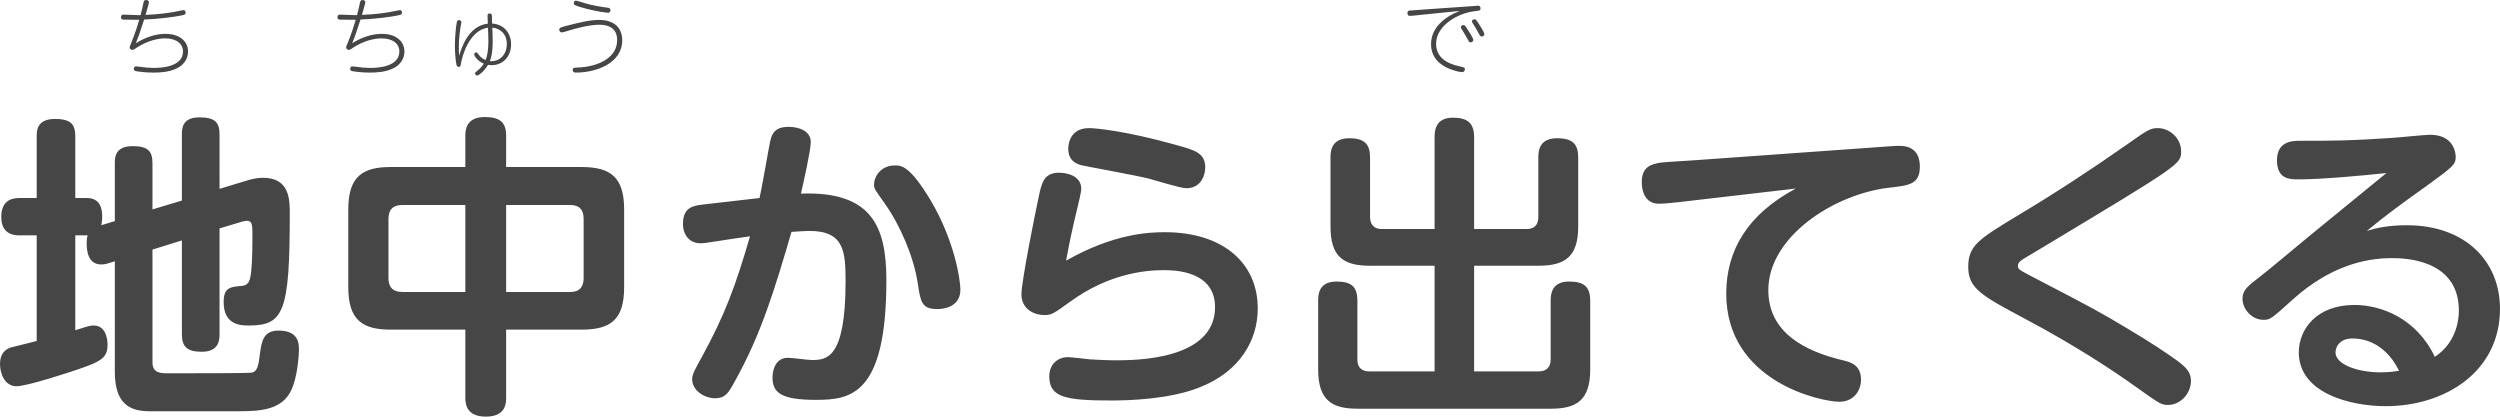 <svg data-name="レイヤー 1" xmlns="http://www.w3.org/2000/svg" width="474.18" height="79.02"><path d="M23.59 3.73c.78.02 2.03.03 2.82.02-.22.77-.72 2.43-1.5 4.35-.29.69-.32.75-.32.86 0 .34.3.5.53.5.18 0 .22-.03.69-.34 2.22-1.47 4.26-1.84 5.52-1.84 2.18 0 3.38 1.07 3.38 2.48 0 3.12-4.67 3.12-5.55 3.12-.78 0-1.65-.06-2.87-.24-.3-.05-.37-.05-.48-.05-.32 0-.43.27-.43.46 0 .4.3.43.74.5 1.28.19 2.37.22 3.01.22 1.38 0 2.96-.13 4.27-.74 2.08-.94 2.27-2.61 2.27-3.25 0-1.81-1.44-3.36-4.27-3.36-1.66 0-3.68.54-5.63 1.78.48-1.22.8-2.06 1.57-4.5 3.03-.1 5.78-.54 6.37-.64 1.33-.24 1.49-.27 1.49-.67 0-.16-.06-.48-.4-.48-.05 0-1.62.32-1.94.38-.77.13-2.56.43-5.25.53.02-.08.64-2.1.64-2.43S27.8 0 27.7 0c-.38 0-.43.26-.5.58-.22 1.06-.29 1.28-.54 2.29h-.51c-.43 0-2.61-.1-2.74-.1-.4 0-.46.3-.46.5 0 .45.3.45.64.46Zm43.26 5.39c2.22-1.47 4.26-1.84 5.52-1.84 2.18 0 3.38 1.07 3.38 2.48 0 3.12-4.67 3.12-5.55 3.12-.78 0-1.65-.06-2.87-.24-.3-.05-.37-.05-.48-.05-.32 0-.43.27-.43.46 0 .4.3.43.74.5 1.28.19 2.37.22 3.01.22 1.38 0 2.96-.13 4.27-.74 2.08-.94 2.27-2.61 2.27-3.25 0-1.81-1.44-3.36-4.27-3.36-1.66 0-3.68.54-5.63 1.78.48-1.22.8-2.06 1.57-4.5 3.03-.1 5.78-.54 6.37-.64 1.33-.24 1.49-.27 1.49-.67 0-.16-.06-.48-.4-.48-.05 0-1.62.32-1.94.38-.77.13-2.56.43-5.25.53.02-.08.64-2.1.64-2.43S68.85 0 68.76 0c-.38 0-.43.26-.5.58-.22 1.06-.29 1.28-.54 2.29h-.51c-.43 0-2.61-.1-2.74-.1-.4 0-.46.3-.46.5 0 .45.3.45.64.46.78.02 2.03.03 2.82.02-.22.77-.72 2.43-1.5 4.35-.29.69-.32.75-.32.86 0 .34.3.5.53.5.18 0 .22-.03.69-.34Zm20.16 3.57c.32 0 .34-.11.43-.69.19-1.14 1.46-6.24 5.12-6.75l.06 1.78c.03.74.08 2.9-.51 4.35-.32-.13-.85-.35-1.36-1.07-.24-.34-.29-.38-.43-.38-.22 0-.38.22-.38.4 0 .27.64 1.26 1.82 1.74-.18.27-.48.77-1.2 1.33-.4.32-.45.35-.45.53 0 .19.19.4.4.4.26 0 1.34-.8 2.06-2.03.13.03.37.06.67.06 2.08 0 3.7-1.54 3.7-3.95 0-2.27-1.49-3.83-3.6-3.94l-.03-1.3c0-.3-.03-.61-.45-.61s-.4.35-.38.67l.05 1.25c-3.79.45-5.06 4.8-5.44 6.11-.03-.4-.06-.82-.06-1.58s.03-1.97.29-3.67c.03-.16.19-.94.19-1.14 0-.35-.4-.38-.46-.38-.32 0-.37.26-.4.37-.22 1.04-.37 3.3-.37 4.42 0 1.34.13 2.88.29 3.62.03.16.1.46.45.46Zm6.43-5.52-.06-1.94c1.57.16 2.75 1.28 2.75 3.09 0 2.26-1.6 3.44-3.22 3.27.14-.35.62-1.52.53-4.42Zm16.73-5.81c2.99.91 5.12 1.06 5.19 1.06.43 0 .43-.5.43-.53 0-.35-.34-.4-.53-.43-1.39-.19-2.79-.42-4.15-.8-.3-.08-1.68-.54-1.86-.54-.29 0-.42.24-.42.48 0 .29.05.38 1.33.77Zm-3.57 4.79c.11 0 .9-.22 1.34-.37 1.31-.4 3.89-1.09 5.68-1.09 3.43 0 3.43 2.29 3.43 2.98 0 3.11-3.27 5.01-7.64 5.15-.53.02-.78.03-.78.45 0 .5.42.5.62.5 3.76 0 8.77-1.73 8.77-6.13 0-2.42-1.58-3.86-4.39-3.86-1.86 0-4 .56-6 1.07-1.39.37-1.55.4-1.55.8 0 .3.24.5.51.5Zm174.44.78c.24 0 .5-.21.5-.43 0-.37-.83-1.65-.99-1.89-.58-.88-.59-.91-.82-.94-.27-.05-.54.14-.54.38 0 .13.08.26.14.35.54.86.59.96.85 1.42.54.99.61 1.1.86 1.1Zm-3.41-2.16c-.27-.06-.54.13-.54.38 0 .13.06.24.13.35.4.64.78 1.26 1.14 1.92.22.45.3.61.58.61.26 0 .51-.22.51-.43 0-.37-.86-1.68-1.14-2.1-.4-.62-.45-.7-.67-.74Zm-10.21-1.76c.08 0 .26 0 .5-.03l8.95-.91c-3.04 1.2-5.44 3.28-5.44 6.31 0 2.4 1.54 3.92 3.54 4.69.8.32 1.87.61 2.35.61s.53-.5.53-.53c0-.34-.11-.37-1.07-.58-2.48-.54-4.39-1.76-4.39-4.27 0-3.41 4-5.78 7.33-6.18.98-.11 1.09-.13 1.09-.53 0-.51-.37-.51-.5-.51-.05 0-.5.03-.59.05l-10.74.75c-.08 0-1.68.11-1.73.13-.11.05-.3.14-.3.48 0 .29.14.53.48.53ZM52.8 62.7c-2.88 0-3.18 2.16-3.48 4.26-.3 2.4-.48 3.48-1.56 3.72-.6.12-10.5.12-15.72.12-1.62 0-3.12 0-3.12-2.1V47.34l5.58-1.74v17.76c0 2.34.9 3.36 3.78 3.36 3.36 0 3.36-2.4 3.36-3.36V43.32l4.02-1.2c.3-.12 1.02-.24 1.14-.24 1.08 0 1.08.78 1.08 3.12 0 4.08-.18 6.48-.36 7.38-.24 1.5-.9 1.8-1.8 1.86-2.04.18-3.3.3-3.3 3.06 0 4.44 3.36 4.44 4.8 4.44 6.6 0 7.74-2.58 7.74-21.18 0-2.7 0-6.84-5.1-6.84-1.44 0-2.64.42-3.48.66l-4.74 1.44V25.5c0-2.34-.9-3.24-3.84-3.24-3.3 0-3.3 2.22-3.3 3.24v12.54l-5.58 1.68v-8.76c0-2.34-.9-3.24-3.78-3.24-3.36 0-3.36 2.22-3.36 3.24v10.98l-2.58.78c.06-.18.18-.72.18-1.68 0-1.2-.24-3.48-2.88-3.48h-2.22v-11.7c0-2.1-.66-3.3-3.84-3.3-3.48 0-3.48 2.28-3.48 3.3v11.7H3.72c-1.02 0-3.48.12-3.48 3.6s2.7 3.48 3.48 3.48h3.24v20.04c-1.68.42-4.62 1.14-5.04 1.26C.66 66.42 0 67.44 0 69.06c0 1.8.9 4.2 3.12 4.2 2.04 0 10.44-2.76 11.94-3.3 4.32-1.44 5.34-2.28 5.34-4.56 0-1.44-.48-3.66-2.64-3.66-.6 0-.9.06-3.48.9v-18h2.34c-.18.66-.18 1.2-.18 1.5 0 1.26.18 4.02 2.76 4.02.54 0 1.08-.12 1.38-.24l1.2-.36v21c0 6.06 2.88 7.44 6.54 7.44h16.92c3.96 0 8.16-.18 9.96-3.9 1.26-2.52 1.5-6.96 1.5-7.74 0-1.14 0-3.66-3.9-3.66Zm57.54-31.02H96v-5.94c0-2.52-1.14-3.54-4.08-3.54-3.54 0-3.66 2.52-3.66 3.54v5.94H74.1c-5.34 0-8.04 1.8-8.04 8.04v14.76c0 6.3 2.76 8.04 8.04 8.04h14.16v12.9c0 1.5.42 3.6 3.9 3.6 3.84 0 3.84-2.64 3.84-3.6v-12.9h14.34c5.52 0 8.04-1.92 8.04-8.04V39.72c0-6.12-2.58-8.04-8.04-8.04Zm-22.08 23.7H76.32c-1.86 0-2.64-.96-2.64-2.64V41.52c0-1.74.84-2.64 2.64-2.64h11.94v16.5Zm22.44-2.64c0 1.5-.6 2.64-2.58 2.64H96v-16.5h12.12c1.74 0 2.58.84 2.58 2.64v11.22Zm41.22-16.02c.48-2.16 1.86-8.16 1.86-9.78 0-2.22-2.46-2.88-4.2-2.88s-3 .48-3.48 2.64c-.18.72-1.62 9.18-2.04 10.86l-10.44 1.2c-2.1.24-4.08.48-4.08 3.72 0 2.16 1.32 3.66 3.3 3.66.66 0 1.02-.06 2.94-.36 1.56-.24 3.48-.54 6.48-.96-2.76 9.42-4.68 14.7-9.06 22.74-1.32 2.4-1.92 3.42-1.92 4.32 0 2.34 2.52 3.66 4.32 3.66 1.98 0 2.58-1.02 3.72-3.12 5.04-8.94 7.68-17.76 10.8-28.44 2.16-.12 2.58-.18 3.42-.18 6.6 0 6.84 3.96 6.84 9.6 0 14.88-3.72 14.88-6.48 14.88-.6 0-3.72-.42-4.44-.42-2.88 0-2.94 3.36-2.94 3.72 0 2.94 1.68 4.26 8.22 4.26s13.38-.84 13.38-22.68c0-10.2-2.76-16.92-16.2-16.44Zm17.82-5.34c-2.58 0-3.96 1.98-3.96 3.66 0 .78.24 1.02 1.98 3.48 3 4.2 5.52 10.14 6.3 15.12.54 3.6.72 4.98 3.72 4.98.42 0 4.38 0 4.38-3.66 0-1.98-1.14-9.3-5.58-16.86-4.02-6.72-5.64-6.72-6.84-6.72Zm51.18 12.66c-3.3 0-9.84.36-18.72 5.4.3-1.56.78-4.2 1.5-7.26 1.02-4.26 1.38-5.76 1.38-6.36 0-2.58-2.88-3.06-4.2-3.06-2.88 0-3.3 1.92-3.84 4.44-.78 3.6-3.3 16.2-3.3 18.6 0 3.06 2.7 3.96 4.32 3.96 1.38 0 1.74-.24 4.98-2.58 7.02-5.1 13.74-5.94 17.7-5.94 1.74 0 9.72 0 9.72 7.02 0 10.08-15.3 10.08-18.9 10.08-1.8 0-3.48-.12-4.86-.18-.6-.06-3.54-.42-4.14-.42-1.92 0-3.54 1.32-3.54 3.66 0 3.96 3.06 4.56 11.7 4.56 3.6 0 11.1-.24 16.74-2.46 7.74-3 11.1-9 11.1-15 0-8.52-6.48-14.46-17.64-14.46Zm-15.6-12.66c.06.06 10.68 1.98 12.66 2.52.96.24 5.88 1.8 7.02 1.8 3 0 3.6-2.76 3.6-3.96 0-2.76-2.1-3.3-5.58-4.26-9.18-2.58-15.06-3.18-16.44-3.18-3.96 0-3.96 3.6-3.96 3.9 0 2.46 1.8 3 2.7 3.18ZM297.6 53.4c-3.42 0-3.48 2.58-3.48 3.66v11.16c0 1.38-.78 2.22-2.22 2.22h-12.3V50.4h12.24c5.1 0 7.5-1.8 7.5-7.44V29.88c0-2.52-1.02-3.66-4.02-3.66-3.48 0-3.54 2.58-3.54 3.66v11.28c0 1.5-.78 2.28-2.22 2.28h-9.96v-17.4c0-2.7-1.26-3.72-4.02-3.72-3.42 0-3.48 2.64-3.48 3.72v17.4h-10.02c-1.2 0-2.22-.6-2.22-2.28V29.88c0-2.46-.96-3.66-3.96-3.66-3.54 0-3.54 2.7-3.54 3.66v13.08c0 5.64 2.34 7.44 7.44 7.44h12.3v20.04h-12.36c-1.26 0-2.28-.54-2.28-2.22V57.06c0-2.7-1.14-3.66-3.96-3.66-3.48 0-3.48 2.64-3.48 3.66v13.02c0 5.82 2.58 7.44 7.44 7.44h36.72c4.8 0 7.44-1.56 7.44-7.44V57.06c0-2.7-1.2-3.66-4.02-3.66Zm62.7-25.74c-.18 0-1.08 0-2.34.12l-36.9 2.64c-.9.06-5.1.3-6.06.42-2.04.3-3.6.96-3.6 3.66s1.26 4.14 3.24 4.14c.84 0 2.88-.18 3.78-.3l22.2-2.58c-9.12 4.86-13.2 11.7-13.2 19.92 0 16.74 18 20.52 21.48 20.52 2.64 0 4.08-2.04 4.08-4.2 0-2.28-1.32-3.18-3.18-3.6-7.74-1.8-14.4-5.46-14.4-13.38 0-10.14 12.54-18.3 23.1-19.44 3.66-.42 5.64-.66 5.64-3.96 0-.78 0-3.96-3.84-3.96Zm52.56 40.68c-1.74-1.26-4.86-3.36-9.3-6-5.22-3.12-5.94-3.54-18.18-9.9-2.4-1.26-2.64-1.38-2.64-2.04 0-.3.12-.66.66-1.02.3-.24.72-.48 4.44-2.7 25.74-15.48 25.86-15.54 25.86-18s-2.16-4.38-4.44-4.38c-1.38 0-1.86.3-5.94 3.18-6.66 4.68-13.56 9.18-20.58 13.38-7.44 4.5-9.42 5.7-9.42 9.78s2.58 5.46 10.68 9.78c10.08 5.34 17.34 10.26 20.7 12.66 5.22 3.72 5.28 3.72 6.54 3.72 2.28 0 4.32-2.1 4.32-4.56 0-1.5-.72-2.46-2.7-3.9Zm43.62-25.62c-3.72 0-6 .6-7.56 1.08 3.54-2.94 7.26-5.64 10.98-8.28 5.28-3.84 5.88-4.26 5.88-5.76 0-.66-.3-4.2-4.86-4.2-1.02 0-6.12.54-7.32.6-8.1.54-10.62.54-17.16.54-1.56 0-4.56 0-4.56 3.72s2.64 3.6 4.2 3.6c4.2 0 12.12-.72 16.56-1.2-9.48 7.74-10.56 8.64-14.76 12.06-1.32 1.08-7.68 6.42-9.18 7.56-2.34 1.8-3.36 2.58-3.36 4.2 0 2.04 1.8 4.02 3.96 4.02 1.32 0 1.5-.18 5.76-4.02 6.9-6.12 13.44-7.68 18.6-7.68 1.98 0 12.72 0 12.72 9.96 0 1.14-.18 5.88-4.56 8.76-3.48-7.32-10.2-9.84-15.24-9.84-7.2 0-10.56 4.62-10.56 9 0 7.74 9.78 10.2 16.5 10.2 11.16 0 21.66-6.48 21.66-18.48 0-8.88-6.42-15.84-17.7-15.84Zm-4.92 27.9c-4.56 0-8.58-1.56-8.58-3.78 0-1.2.96-2.64 3.18-2.64 1.02 0 5.82 0 8.88 6.12-.72.12-1.8.3-3.48.3Z" style="fill:#464646"/></svg>